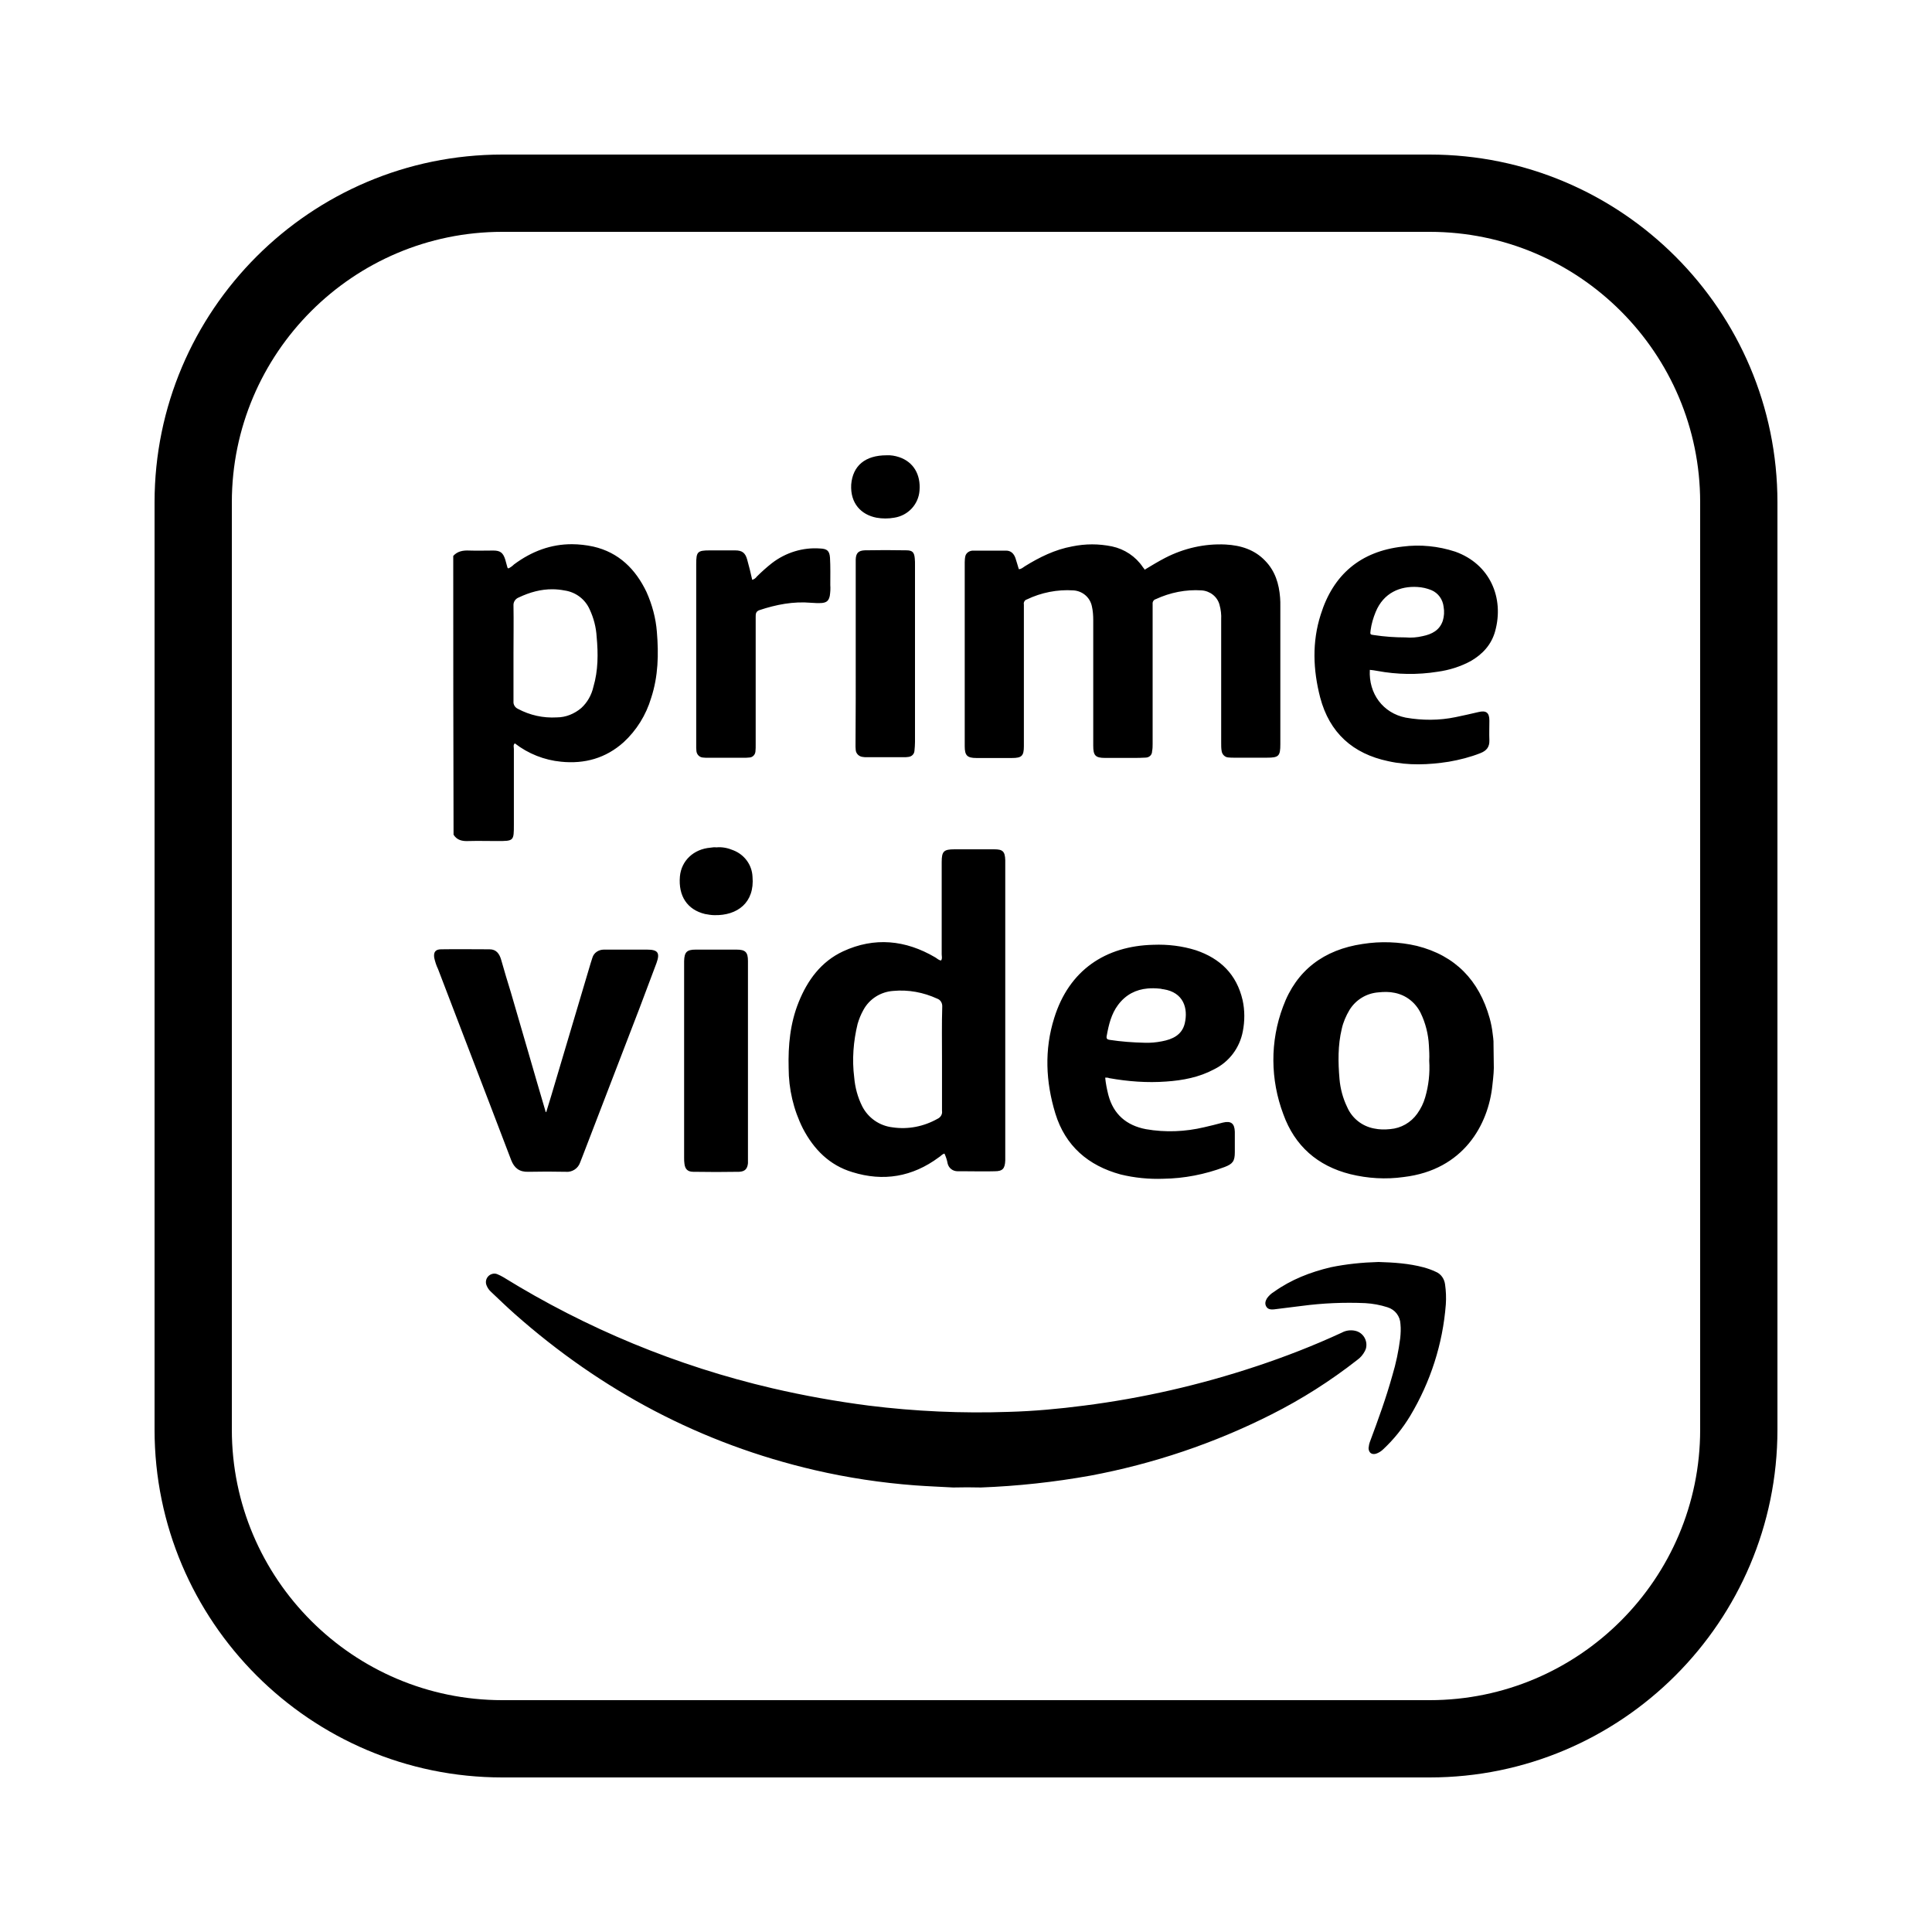 <svg xmlns="http://www.w3.org/2000/svg"  viewBox="0 0 50 50" width="50px" height="50px"><path d="M 13 4 C 8.038 4 4 8.037 4 13 L 4 37 C 4 41.963 8.038 46 13 46 L 37 46 C 41.962 46 46 41.963 46 37 L 46 13 C 46 8.037 41.962 4 37 4 L 13 4 z M 13 6 L 37 6 C 40.86 6 44 9.141 44 13 L 44 37 C 44 40.859 40.86 44 37 44 L 13 44 C 9.14 44 6 40.859 6 37 L 6 13 C 6 9.141 9.14 6 13 6 z M 22.943 11.783 C 22.393 11.783 22.07 12.051 22.029 12.539 C 22.002 13.034 22.292 13.322 22.684 13.398 C 22.835 13.425 22.992 13.425 23.143 13.398 C 23.501 13.343 23.77 13.054 23.797 12.697 C 23.831 12.278 23.639 11.954 23.268 11.83 C 23.165 11.796 23.053 11.776 22.943 11.783 z M 14.805 14.084 C 14.265 14.082 13.767 14.262 13.303 14.607 C 13.262 14.648 13.213 14.684 13.158 14.711 C 13.144 14.704 13.133 14.696 13.133 14.689 C 13.112 14.62 13.097 14.551 13.076 14.482 C 13.021 14.31 12.953 14.248 12.768 14.248 C 12.562 14.248 12.349 14.255 12.143 14.248 C 11.985 14.241 11.84 14.264 11.73 14.387 C 11.73 16.792 11.731 19.204 11.738 21.602 C 11.827 21.746 11.965 21.773 12.123 21.766 C 12.37 21.759 12.618 21.766 12.865 21.766 C 13.298 21.766 13.299 21.766 13.299 21.34 L 13.299 19.383 C 13.299 19.335 13.276 19.279 13.324 19.238 C 13.668 19.506 14.088 19.672 14.521 19.713 C 15.126 19.775 15.676 19.624 16.137 19.211 C 16.474 18.902 16.721 18.503 16.852 18.062 C 17.036 17.502 17.048 16.931 17 16.354 C 16.973 15.997 16.876 15.645 16.732 15.322 C 16.45 14.731 16.016 14.297 15.357 14.146 C 15.168 14.105 14.984 14.085 14.805 14.084 z M 28.264 14.088 C 28.092 14.088 27.92 14.106 27.748 14.141 C 27.301 14.223 26.903 14.42 26.525 14.654 C 26.477 14.682 26.436 14.73 26.367 14.73 C 26.333 14.627 26.313 14.537 26.279 14.441 C 26.237 14.325 26.161 14.25 26.037 14.25 L 25.18 14.25 C 25.098 14.25 25.013 14.299 24.986 14.381 C 24.972 14.436 24.967 14.492 24.967 14.547 L 24.967 19.314 C 24.967 19.547 25.027 19.617 25.268 19.617 L 26.189 19.617 C 26.443 19.617 26.498 19.563 26.498 19.309 L 26.498 15.645 C 26.485 15.59 26.519 15.528 26.574 15.514 C 26.946 15.335 27.365 15.252 27.777 15.279 C 28.011 15.292 28.21 15.457 28.258 15.691 C 28.285 15.807 28.293 15.932 28.293 16.049 L 28.293 19.299 C 28.293 19.553 28.348 19.615 28.602 19.615 L 29.328 19.615 C 29.438 19.615 29.542 19.614 29.645 19.607 C 29.741 19.607 29.816 19.539 29.816 19.443 C 29.83 19.375 29.83 19.313 29.83 19.244 L 29.83 15.631 C 29.823 15.576 29.857 15.52 29.912 15.506 C 30.283 15.334 30.691 15.252 31.096 15.279 C 31.316 15.293 31.508 15.443 31.562 15.656 C 31.596 15.78 31.611 15.904 31.604 16.035 L 31.604 19.217 C 31.604 19.293 31.603 19.367 31.617 19.443 C 31.631 19.525 31.699 19.595 31.781 19.602 C 31.836 19.609 31.892 19.609 31.947 19.609 L 32.785 19.609 C 33.094 19.609 33.135 19.569 33.135 19.26 L 33.135 15.699 C 33.135 15.616 33.136 15.543 33.129 15.467 C 33.101 15.11 33.003 14.78 32.742 14.512 C 32.467 14.224 32.111 14.113 31.719 14.092 C 31.176 14.065 30.639 14.189 30.158 14.436 C 29.972 14.532 29.795 14.641 29.623 14.744 C 29.616 14.73 29.608 14.732 29.617 14.725 C 29.603 14.711 29.59 14.697 29.576 14.676 C 29.391 14.401 29.102 14.21 28.779 14.141 C 28.607 14.106 28.435 14.088 28.264 14.088 z M 36.986 14.135 C 36.757 14.112 36.527 14.116 36.297 14.146 C 35.211 14.27 34.503 14.869 34.18 15.906 C 33.953 16.614 33.981 17.336 34.166 18.051 C 34.407 18.965 35.012 19.507 35.926 19.699 C 36.448 19.816 36.975 19.795 37.498 19.713 C 37.773 19.665 38.05 19.595 38.311 19.492 C 38.469 19.43 38.552 19.335 38.545 19.156 C 38.538 18.991 38.545 18.819 38.545 18.648 C 38.545 18.442 38.462 18.38 38.262 18.428 C 38.062 18.476 37.871 18.517 37.672 18.559 C 37.246 18.648 36.805 18.647 36.379 18.572 C 35.795 18.455 35.417 17.955 35.451 17.336 C 35.512 17.343 35.581 17.349 35.643 17.363 C 36.158 17.459 36.687 17.467 37.203 17.385 C 37.505 17.344 37.794 17.253 38.062 17.109 C 38.371 16.93 38.597 16.684 38.693 16.34 C 38.934 15.474 38.562 14.599 37.662 14.277 C 37.442 14.205 37.216 14.157 36.986 14.135 z M 21.227 14.195 C 20.78 14.161 20.334 14.299 19.977 14.574 C 19.839 14.683 19.708 14.8 19.584 14.924 C 19.556 14.965 19.515 14.992 19.467 15.006 C 19.426 14.821 19.385 14.649 19.336 14.479 C 19.288 14.307 19.206 14.244 19.027 14.244 L 18.367 14.244 C 18.051 14.244 18.018 14.28 18.018 14.596 L 18.018 19.268 C 18.018 19.323 18.016 19.379 18.023 19.434 C 18.03 19.524 18.1 19.598 18.189 19.605 C 18.237 19.612 18.292 19.611 18.34 19.611 L 19.234 19.611 C 19.282 19.611 19.337 19.612 19.385 19.605 C 19.474 19.605 19.544 19.536 19.551 19.447 C 19.558 19.385 19.557 19.33 19.557 19.268 L 19.557 15.971 C 19.557 15.895 19.556 15.825 19.652 15.791 C 20.085 15.647 20.532 15.559 20.992 15.6 C 21.088 15.607 21.179 15.612 21.275 15.605 C 21.398 15.591 21.448 15.544 21.475 15.42 C 21.489 15.324 21.495 15.235 21.488 15.139 C 21.488 14.905 21.494 14.664 21.48 14.43 C 21.467 14.258 21.406 14.202 21.227 14.195 z M 22.381 14.242 C 22.216 14.249 22.153 14.312 22.146 14.477 L 22.146 16.916 C 22.146 17.7 22.148 18.482 22.141 19.244 C 22.141 19.299 22.139 19.355 22.146 19.41 C 22.153 19.507 22.236 19.583 22.332 19.59 C 22.366 19.597 22.396 19.596 22.43 19.596 L 23.385 19.596 C 23.426 19.596 23.461 19.597 23.502 19.59 C 23.591 19.583 23.659 19.521 23.666 19.432 C 23.673 19.356 23.68 19.279 23.68 19.203 L 23.68 14.629 C 23.68 14.567 23.681 14.511 23.674 14.449 C 23.66 14.291 23.611 14.242 23.453 14.242 C 23.096 14.235 22.738 14.235 22.381 14.242 z M 36.682 15.191 C 36.806 15.198 36.928 15.225 37.045 15.273 C 37.224 15.349 37.34 15.515 37.361 15.707 C 37.382 15.824 37.375 15.948 37.34 16.064 C 37.258 16.311 37.058 16.414 36.818 16.463 C 36.674 16.497 36.523 16.51 36.371 16.496 C 36.103 16.496 35.829 16.477 35.561 16.436 C 35.458 16.423 35.457 16.422 35.471 16.312 C 35.492 16.148 35.54 15.989 35.602 15.838 C 35.808 15.336 36.242 15.164 36.682 15.191 z M 14.303 15.25 C 14.403 15.251 14.506 15.261 14.609 15.281 C 14.898 15.322 15.145 15.507 15.262 15.775 C 15.365 15.995 15.427 16.236 15.441 16.477 C 15.482 16.916 15.481 17.356 15.357 17.775 C 15.309 17.988 15.201 18.179 15.043 18.324 C 14.864 18.475 14.643 18.566 14.41 18.566 C 14.06 18.587 13.715 18.511 13.406 18.346 C 13.33 18.312 13.282 18.236 13.289 18.154 L 13.289 16.91 C 13.289 16.498 13.296 16.086 13.289 15.674 C 13.282 15.578 13.339 15.495 13.428 15.461 C 13.711 15.327 14.001 15.247 14.303 15.25 z M 18.539 21.93 C 18.488 21.923 18.437 21.93 18.385 21.938 C 17.95 21.974 17.633 22.276 17.596 22.682 C 17.552 23.19 17.787 23.543 18.244 23.654 C 18.325 23.668 18.405 23.684 18.486 23.684 C 19.083 23.699 19.534 23.36 19.475 22.689 C 19.461 22.379 19.263 22.115 18.975 22.004 C 18.835 21.945 18.686 21.915 18.539 21.93 z M 24.703 21.98 C 24.423 21.98 24.371 22.032 24.371 22.312 L 24.371 24.701 C 24.371 24.753 24.392 24.805 24.355 24.857 C 24.289 24.85 24.253 24.804 24.201 24.775 C 23.434 24.325 22.63 24.245 21.818 24.621 C 21.25 24.886 20.898 25.367 20.67 25.934 C 20.449 26.48 20.395 27.055 20.41 27.637 C 20.41 28.183 20.535 28.719 20.779 29.205 C 21.059 29.743 21.467 30.157 22.057 30.334 C 22.861 30.585 23.612 30.459 24.297 29.951 C 24.349 29.922 24.377 29.87 24.443 29.855 C 24.48 29.936 24.51 30.025 24.525 30.113 C 24.554 30.231 24.658 30.312 24.783 30.312 L 24.961 30.312 C 25.226 30.312 25.483 30.32 25.742 30.312 C 25.948 30.312 26.008 30.245 26.016 30.031 L 26.016 22.262 C 26.009 22.033 25.95 21.98 25.729 21.98 L 24.703 21.98 z M 35.969 24.387 C 35.734 24.378 35.498 24.393 35.262 24.43 C 34.267 24.577 33.551 25.107 33.205 26.051 C 32.866 26.951 32.874 27.939 33.213 28.838 C 33.508 29.656 34.097 30.174 34.945 30.387 C 35.395 30.498 35.866 30.527 36.33 30.461 C 37.878 30.277 38.52 29.103 38.623 28.086 C 38.623 28.086 38.66 27.781 38.66 27.641 L 38.652 27.023 C 38.659 26.939 38.631 26.767 38.631 26.76 C 38.616 26.62 38.588 26.479 38.551 26.346 C 38.278 25.373 37.665 24.73 36.67 24.48 C 36.437 24.425 36.204 24.395 35.969 24.387 z M 29.85 24.451 C 28.611 24.48 27.667 25.107 27.283 26.346 C 27.025 27.164 27.062 27.998 27.312 28.816 C 27.57 29.657 28.162 30.166 29.002 30.395 C 29.363 30.483 29.738 30.52 30.107 30.506 C 30.645 30.499 31.182 30.394 31.691 30.203 C 31.905 30.122 31.957 30.048 31.957 29.82 L 31.957 29.289 C 31.95 29.075 31.86 29.001 31.646 29.053 C 31.484 29.097 31.33 29.135 31.168 29.172 C 30.674 29.29 30.158 29.311 29.656 29.223 C 29.155 29.127 28.816 28.84 28.684 28.338 C 28.647 28.191 28.617 28.044 28.602 27.889 C 28.639 27.889 28.676 27.887 28.705 27.902 C 29.193 27.989 29.688 28.027 30.182 27.99 C 30.61 27.961 31.036 27.88 31.42 27.674 C 31.811 27.482 32.083 27.119 32.164 26.691 C 32.216 26.426 32.217 26.146 32.158 25.881 C 32.003 25.217 31.583 24.806 30.949 24.592 C 30.595 24.481 30.219 24.436 29.85 24.451 z M 11.416 24.568 C 11.268 24.568 11.216 24.642 11.238 24.789 C 11.26 24.885 11.292 24.99 11.336 25.078 C 11.779 26.243 12.228 27.401 12.67 28.559 C 12.854 29.045 13.046 29.538 13.23 30.025 C 13.311 30.231 13.443 30.333 13.672 30.326 C 13.996 30.319 14.321 30.319 14.645 30.326 C 14.808 30.341 14.962 30.239 15.014 30.084 C 15.029 30.039 15.051 29.995 15.066 29.951 C 15.56 28.668 16.055 27.379 16.549 26.096 L 16.99 24.924 C 17.086 24.658 17.026 24.576 16.746 24.576 L 15.627 24.576 C 15.494 24.576 15.367 24.656 15.33 24.789 L 15.287 24.924 C 14.948 26.067 14.609 27.201 14.27 28.344 C 14.225 28.491 14.181 28.632 14.137 28.779 C 14.123 28.779 14.114 28.778 14.121 28.771 C 13.818 27.746 13.525 26.714 13.223 25.689 C 13.134 25.409 13.052 25.122 12.971 24.842 C 12.927 24.687 12.847 24.568 12.67 24.568 C 12.258 24.568 11.836 24.561 11.416 24.568 z M 18.002 24.576 C 17.773 24.576 17.712 24.642 17.705 24.871 L 17.705 29.973 C 17.705 30.017 17.706 30.069 17.713 30.113 C 17.728 30.253 17.794 30.326 17.941 30.326 C 18.339 30.333 18.731 30.333 19.129 30.326 C 19.277 30.319 19.342 30.252 19.357 30.105 L 19.357 27.451 L 19.357 24.871 C 19.357 24.642 19.291 24.576 19.062 24.576 L 18.002 24.576 z M 29.701 25.582 C 29.801 25.573 29.905 25.575 30.012 25.586 C 30.049 25.586 30.076 25.602 30.113 25.602 C 30.629 25.683 30.755 26.094 30.66 26.492 C 30.586 26.787 30.343 26.898 30.07 26.949 C 29.923 26.978 29.768 26.993 29.613 26.986 C 29.311 26.979 29.016 26.957 28.721 26.912 C 28.655 26.905 28.627 26.878 28.641 26.811 C 28.693 26.523 28.759 26.242 28.936 26.006 C 29.14 25.735 29.402 25.609 29.701 25.582 z M 23.117 25.645 C 23.508 25.608 23.899 25.682 24.252 25.844 C 24.34 25.873 24.392 25.961 24.385 26.057 C 24.371 26.515 24.379 26.957 24.379 27.406 L 24.379 28.748 C 24.394 28.836 24.343 28.919 24.262 28.955 C 23.908 29.154 23.503 29.235 23.104 29.176 C 22.765 29.139 22.469 28.934 22.314 28.631 C 22.196 28.395 22.129 28.143 22.107 27.885 C 22.048 27.42 22.085 26.948 22.195 26.498 C 22.232 26.373 22.278 26.257 22.344 26.139 C 22.499 25.851 22.793 25.667 23.117 25.645 z M 35.676 25.682 C 35.816 25.667 35.956 25.665 36.096 25.695 C 36.391 25.754 36.635 25.947 36.768 26.219 C 36.893 26.477 36.965 26.766 36.98 27.053 C 36.987 27.186 36.996 27.316 36.988 27.449 C 37.009 27.775 36.973 28.093 36.885 28.395 C 36.841 28.55 36.773 28.689 36.678 28.822 C 36.516 29.051 36.259 29.199 35.979 29.221 C 35.839 29.236 35.699 29.235 35.559 29.205 C 35.249 29.146 34.99 28.94 34.865 28.652 C 34.754 28.423 34.688 28.175 34.666 27.924 C 34.629 27.489 34.622 27.053 34.725 26.625 C 34.762 26.455 34.836 26.287 34.924 26.139 C 35.086 25.874 35.366 25.704 35.676 25.682 z M 35.676 32.66 C 35.257 32.672 34.844 32.713 34.438 32.797 C 33.91 32.923 33.414 33.115 32.971 33.432 C 32.899 33.474 32.837 33.534 32.789 33.6 C 32.747 33.671 32.729 33.742 32.771 33.814 C 32.813 33.886 32.887 33.893 32.965 33.887 L 33.688 33.797 C 34.233 33.725 34.783 33.701 35.334 33.725 C 35.532 33.737 35.722 33.772 35.908 33.832 C 36.105 33.892 36.238 34.066 36.244 34.27 C 36.256 34.39 36.25 34.509 36.238 34.629 C 36.196 34.959 36.129 35.283 36.033 35.6 C 35.871 36.181 35.669 36.736 35.459 37.299 C 35.435 37.359 35.424 37.419 35.418 37.479 C 35.424 37.593 35.495 37.653 35.609 37.623 C 35.681 37.599 35.747 37.558 35.801 37.504 C 36.07 37.253 36.302 36.963 36.494 36.646 C 37.021 35.766 37.34 34.78 37.418 33.756 C 37.43 33.582 37.422 33.408 37.398 33.24 C 37.38 33.097 37.292 32.966 37.154 32.912 C 37.053 32.864 36.952 32.829 36.844 32.799 C 36.461 32.697 36.071 32.672 35.676 32.66 z M 12.746 32.967 C 12.704 32.977 12.665 32.999 12.635 33.031 C 12.575 33.096 12.558 33.186 12.594 33.27 C 12.618 33.33 12.659 33.39 12.707 33.432 C 12.911 33.624 13.108 33.816 13.318 34.002 C 15.569 35.995 18.149 37.365 21.088 38.047 C 21.938 38.244 22.806 38.375 23.68 38.441 C 24.01 38.465 24.339 38.478 24.668 38.496 C 24.907 38.49 25.148 38.49 25.387 38.496 C 26.339 38.46 27.284 38.357 28.221 38.189 C 29.849 37.884 31.429 37.352 32.908 36.604 C 33.692 36.209 34.435 35.736 35.123 35.197 C 35.207 35.138 35.272 35.061 35.32 34.971 C 35.332 34.947 35.346 34.917 35.352 34.893 C 35.4 34.695 35.28 34.491 35.082 34.443 C 34.962 34.413 34.831 34.43 34.723 34.49 C 33.998 34.825 33.256 35.114 32.496 35.365 C 31.053 35.844 29.563 36.185 28.055 36.377 C 27.409 36.461 26.761 36.521 26.109 36.539 C 24.9 36.581 23.685 36.527 22.482 36.377 C 21.644 36.269 20.812 36.12 19.986 35.928 C 17.525 35.354 15.178 34.384 13.029 33.055 C 12.981 33.025 12.927 33.001 12.873 32.977 C 12.832 32.959 12.788 32.957 12.746 32.967 z"/></svg>